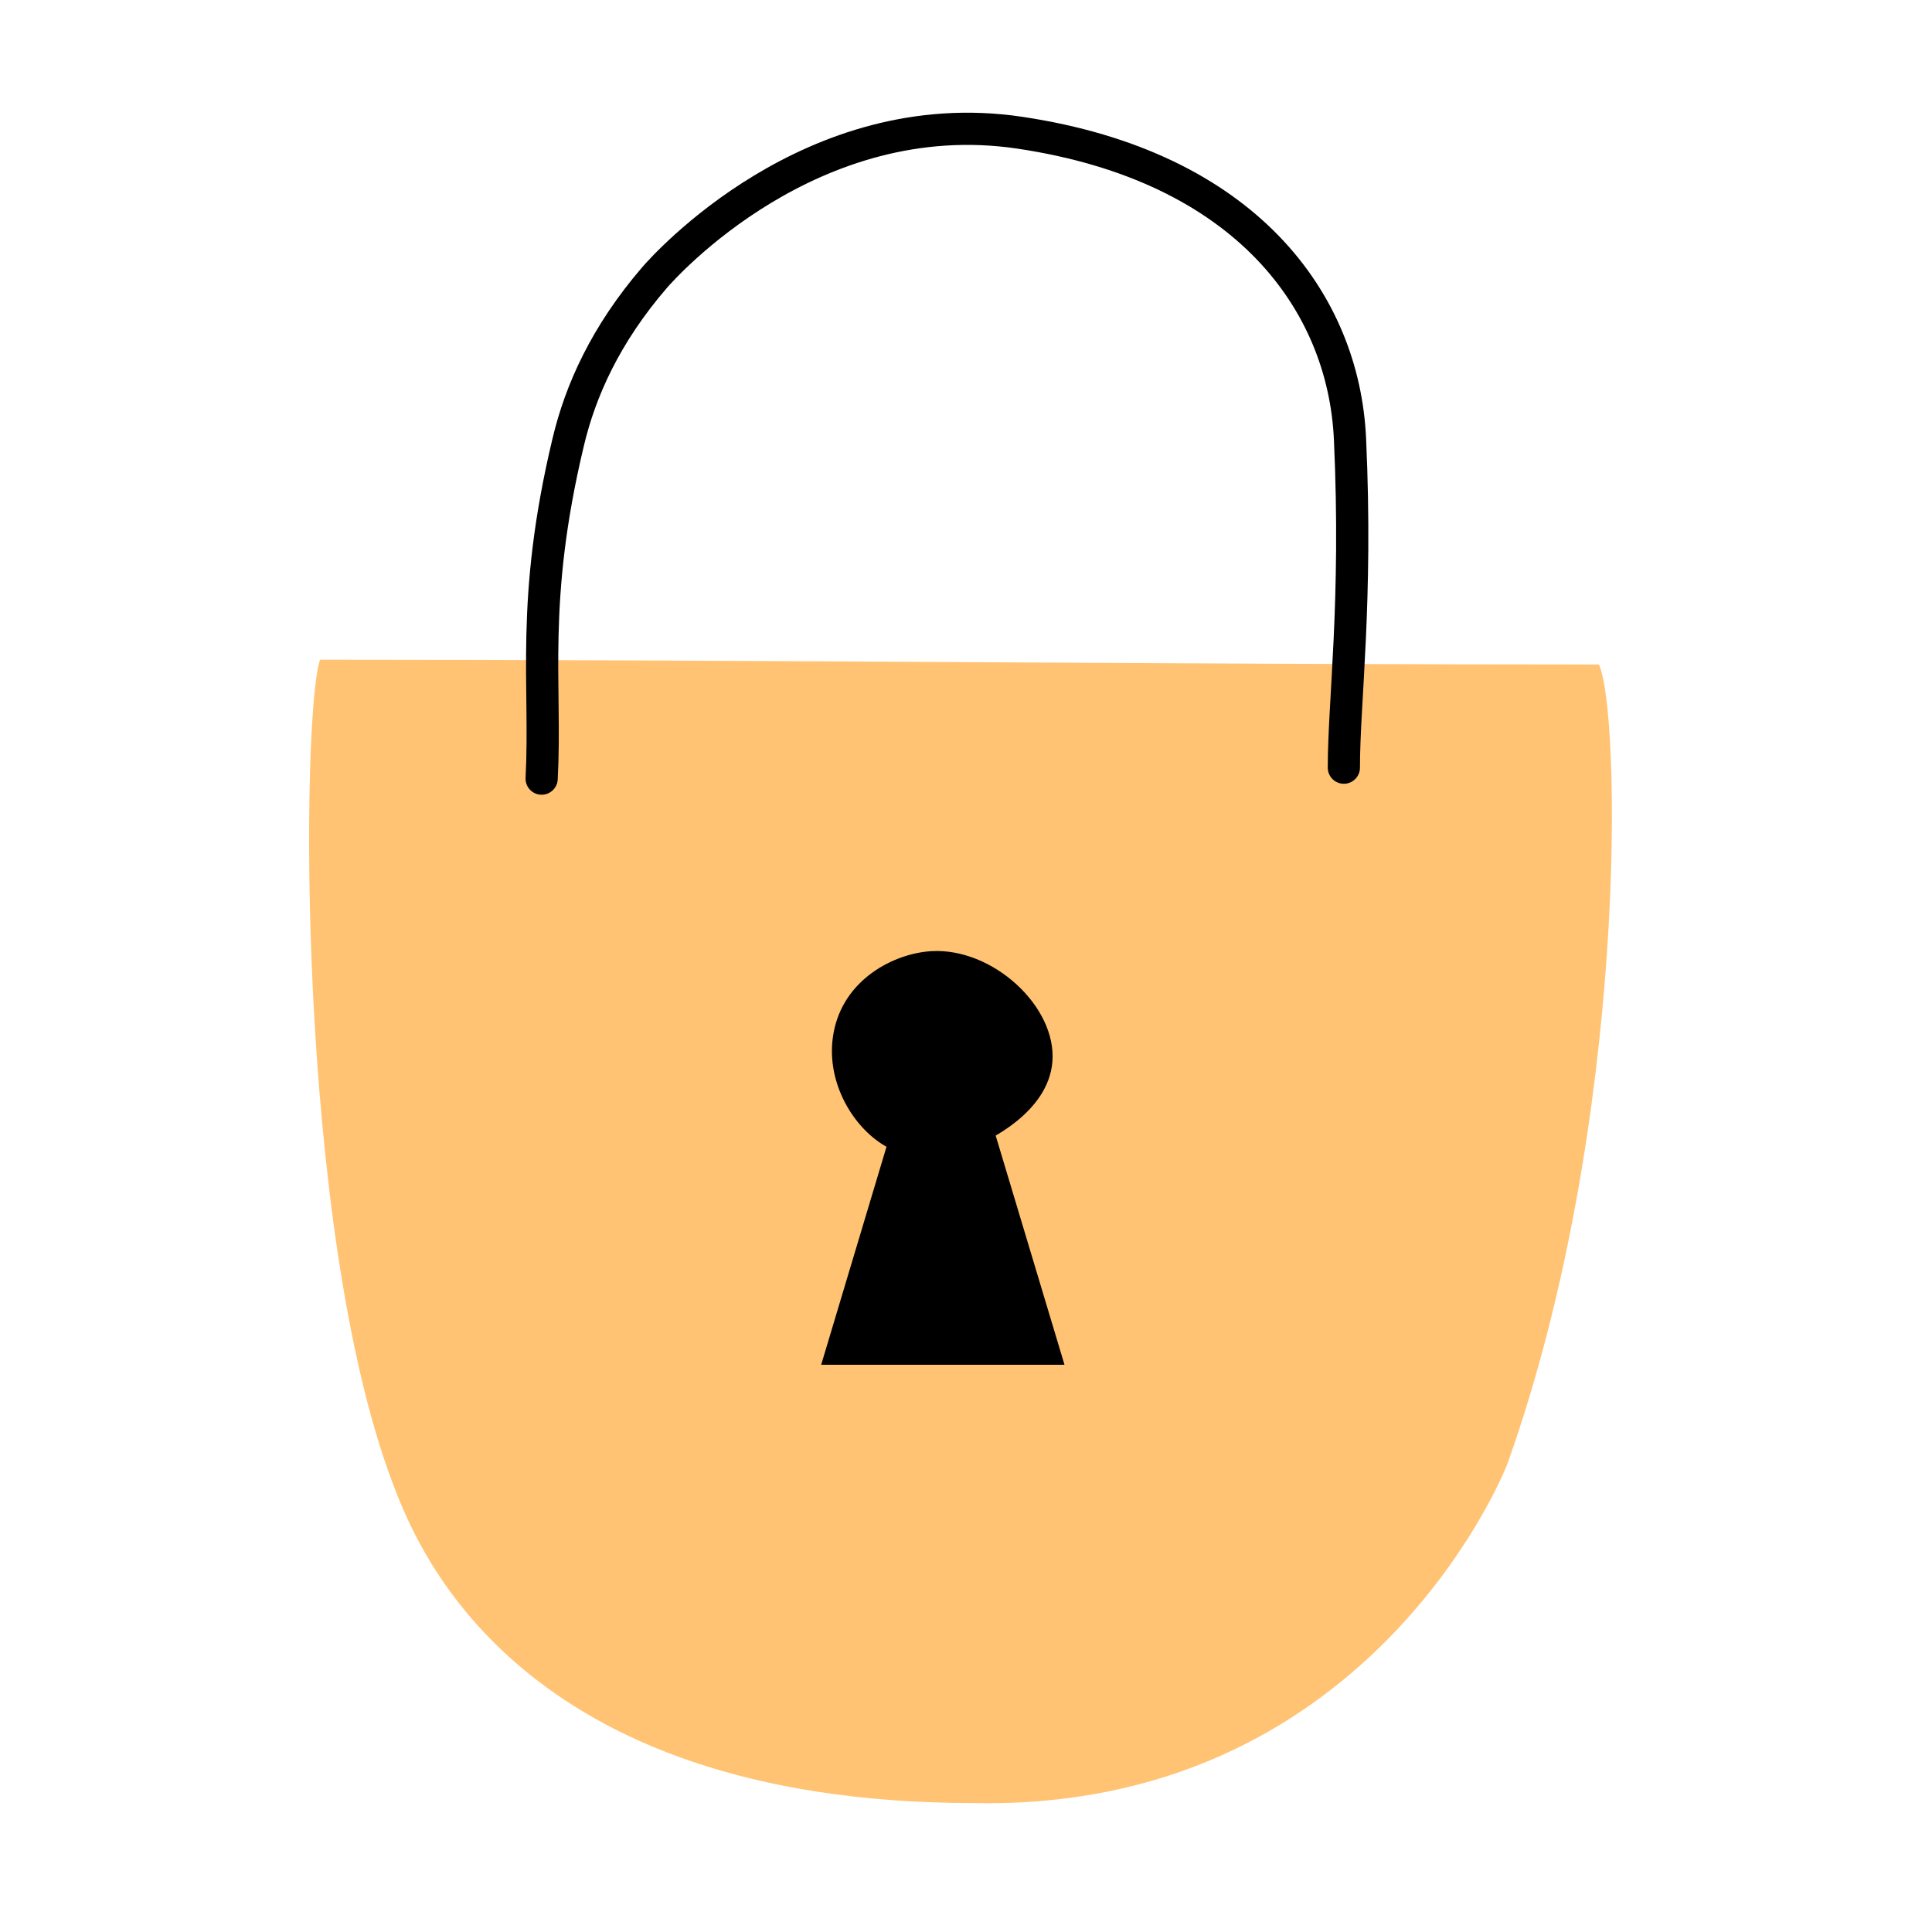 <?xml version="1.0" encoding="UTF-8"?>
<svg xmlns="http://www.w3.org/2000/svg" width="150" height="150" viewBox="0 0 150 150" fill="none">
  <path d="M124.132 51.593C125.834 55.01 126.479 87.068 117.078 113.529C116.537 115.064 105.782 140.571 75.671 139.99C39.913 139.99 32.318 119.951 30.499 115.18C22.968 95.334 23.407 55.229 24.851 51.219C56.844 51.219 92.139 51.593 124.132 51.593Z" fill="#FFC373"></path>
  <path d="M104.337 59.601C104.337 54.443 105.394 46.718 104.814 34.094C104.337 23.494 96.755 12.92 79.165 10.302C62.969 7.891 51.569 20.683 50.834 21.534C47.005 25.97 45.057 30.354 44.116 34.326C41.15 46.706 42.44 53.153 42.053 60.452" stroke="black" stroke-width="2.5" stroke-miterlimit="10" stroke-linecap="round" stroke-linejoin="round"></path>
  <path d="M76.007 88.834C76.574 88.576 81.384 86.436 81.707 82.438C82.055 78.131 77.039 73.553 72.293 73.85C69.443 74.017 65.459 76.016 64.711 80.233C64.079 83.766 66.013 87.222 68.45 88.808C71.558 90.82 74.834 89.363 76.007 88.834Z" fill="black"></path>
  <path d="M82.647 105.959H63.756L69.417 87.068H76.974L82.647 105.959Z" fill="black"></path>
</svg>
